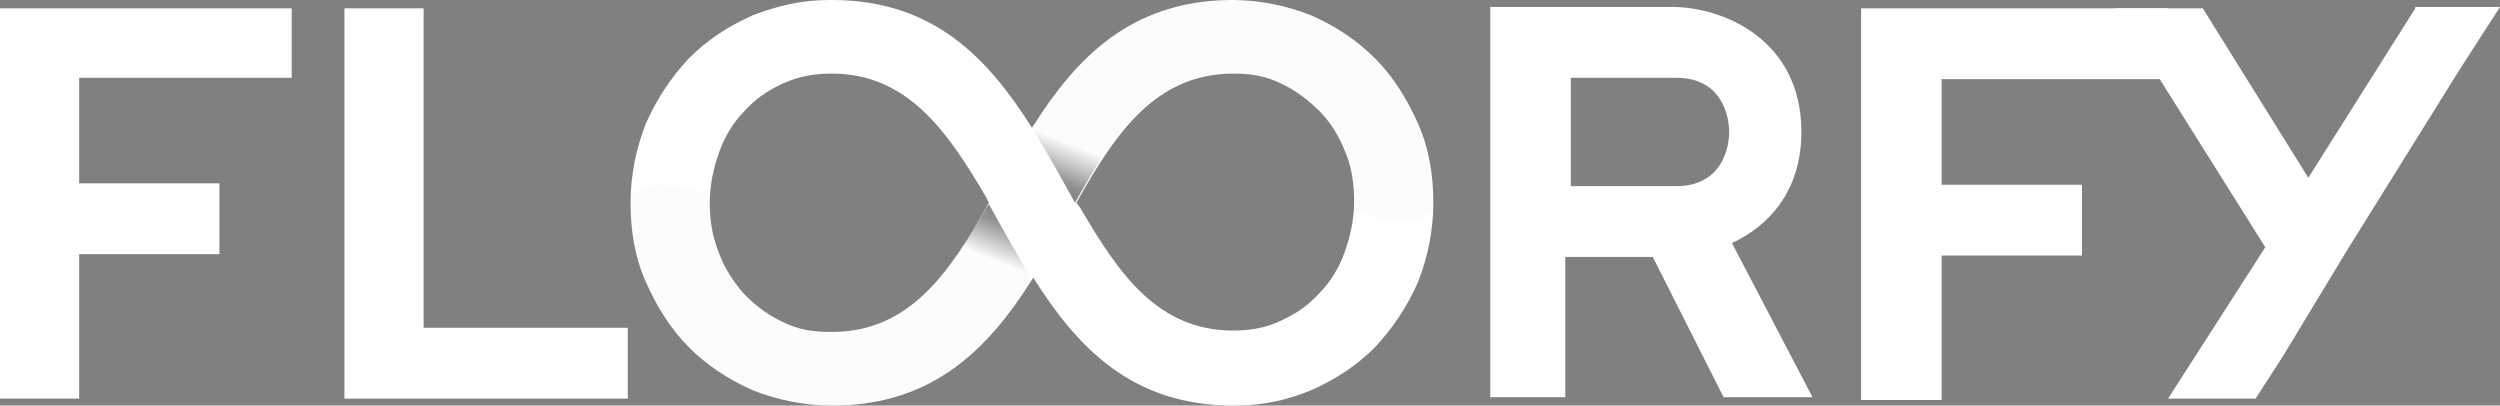 <?xml version="1.0" encoding="utf-8"?>
<!-- Generator: Adobe Illustrator 26.0.3, SVG Export Plug-In . SVG Version: 6.00 Build 0)  -->
<svg version="1.1" id="Layer_1" xmlns="http://www.w3.org/2000/svg" xmlns:xlink="http://www.w3.org/1999/xlink" x="0px" y="0px"
	 viewBox="0 0 180 29.2" style="enable-background:new 0 0 180 29.2;" xml:space="preserve">
<rect x="0" y="0" width="180" height="29.2" fill="#808080" stroke="none"/>
<style type="text/css">
	.st0{fill-rule:evenodd;clip-rule:evenodd;fill:#FFFFFF;}
	.st1{fill-rule:evenodd;clip-rule:evenodd;fill:url(#SVGID_1_);}
</style>
<g>
	<path class="st0" d="M0,0.6v28.1h5.7V18.3h10.1v-5.1H5.7V5.6H21V0.6H0z"/>
	<path class="st0" d="M173.9,0.6l-7.7,12.2l-7.6-12.2h-6.3l10.8,17.2l-7,10.9h6.3l2-3.1l4.6-7.6v0L177.1,5l2.9-4.5h0h0H173.9z"/>
	<path class="st0" d="M134,28.6V0.6h22.1v5.1h-16.3v7.6h10.1v5.1h-10.1v10.4H134z"/>
	<path class="st0" d="M30.5,0.6v23h14.7v5.1H24.8V0.6H30.5z"/>
	<path class="st0" d="M113.1,5.6h7.6c3.3,0,3.8,2.8,3.8,3.9s-0.5,3.9-3.8,3.9h-7.6V5.6z M130.5,28.6l-5.8-11.1c2.6-1.2,5-3.7,5-8
		c0-6.7-5.7-9-9.3-9h-13.1v28.1h5.4V18.5h6.3l5.1,10.1H130.5z"/>
	<path class="st0" d="M59.9,29.2c-2,0-3.9-0.4-5.7-1.1c-1.8-0.8-3.3-1.8-4.6-3.1c-1.3-1.3-2.3-2.9-3.1-4.7c-0.8-1.8-1.1-3.7-1.1-5.7
		s0.4-3.9,1.1-5.7c0.8-1.8,1.8-3.3,3.1-4.7c1.3-1.3,2.8-2.3,4.6-3.1C56,0.4,57.8,0,59.7,0l0.2,0c7.4,0,11.3,4.3,14.4,9.2l0.2-0.3
		c3-4.7,6.9-8.8,14-8.9l0.2,0c2,0,3.9,0.4,5.7,1.1c1.8,0.8,3.3,1.8,4.6,3.1c1.3,1.3,2.3,2.9,3.1,4.7c0.8,1.8,1.1,3.7,1.1,5.7
		s-0.4,3.9-1.1,5.7c-0.8,1.8-1.8,3.3-3.1,4.7c-1.3,1.3-2.8,2.3-4.6,3.1c-1.7,0.7-3.5,1.1-5.4,1.1l-0.2,0l0,0
		c-7.4,0-11.3-4.3-14.4-9.2l-0.2,0.3c-3,4.7-6.9,8.8-14,8.9L59.9,29.2L59.9,29.2L59.9,29.2z M59.9,5.3L59.9,5.3
		c-1.3,0-2.4,0.2-3.5,0.7c-1.1,0.5-2,1.1-2.8,2c-0.8,0.8-1.4,1.8-1.8,2.9c-0.4,1.1-0.7,2.4-0.7,3.7c0,1.3,0.2,2.5,0.7,3.7
		c0.4,1.1,1.1,2.1,1.8,2.9c0.8,0.8,1.7,1.5,2.8,2c1,0.5,2.1,0.7,3.3,0.7l0.2,0l0,0c5.6,0,8.5-4.3,11.3-9.3L71,14.2
		C68.2,9.4,65.3,5.3,59.9,5.3z M88.8,5.3c-5.6,0-8.5,4.3-11.3,9.3l0.3,0.4c2.8,4.8,5.6,8.8,11,8.8l0,0l0,0c1.2,0,2.4-0.2,3.4-0.7
		c1.1-0.5,2-1.1,2.8-2c0.8-0.8,1.4-1.8,1.8-2.9c0.4-1.1,0.7-2.4,0.7-3.7c0-1.3-0.2-2.6-0.7-3.7C96.4,9.8,95.8,8.8,95,8
		c-0.8-0.8-1.7-1.5-2.8-2c-1-0.5-2.1-0.7-3.3-0.7L88.8,5.3z"/>
	
		<linearGradient id="SVGID_1_" gradientUnits="userSpaceOnUse" x1="79.529" y1="-25.239" x2="69.206" y2="-51.171" gradientTransform="matrix(1 0 0 -1 0 -23.6)">
		<stop  offset="0" style="stop-color:#1F1F1F;stop-opacity:1.000000e-02"/>
		<stop  offset="0.322" style="stop-color:#1F1F1F;stop-opacity:1.000000e-02"/>
		<stop  offset="0.424" style="stop-color:#1F1F1F;stop-opacity:0.5"/>
		<stop  offset="0.5" style="stop-color:#1F1F1F;stop-opacity:0.6"/>
		<stop  offset="0.576" style="stop-color:#1F1F1F;stop-opacity:0.5"/>
		<stop  offset="0.676" style="stop-color:#181818;stop-opacity:1.000000e-02"/>
		<stop  offset="1" style="stop-color:#1F1F1F;stop-opacity:1.000000e-02"/>
	</linearGradient>
	<path class="st1" d="M59.9,29.2c-2,0-3.9-0.4-5.7-1.1c-1.8-0.8-3.3-1.8-4.6-3.1c-1.3-1.3-2.3-2.9-3.1-4.7c-0.8-1.8-1.1-3.7-1.1-5.7
		s5.7-1.3,5.7,0c0,1.3,0.2,2.5,0.7,3.7c0.4,1.1,1.1,2.1,1.8,2.9c0.8,0.8,1.7,1.5,2.8,2c1,0.5,2.1,0.7,3.3,0.7l0.2,0l0,0
		c5.4,0,8.3-4.1,11.1-8.9l0.2-0.3c1,1.8,2,3.6,3.1,5.4l-0.2,0.3c-3,4.7-6.9,8.8-14,8.9L59.9,29.2L59.9,29.2z M94.5,1.1
		c1.8,0.8,3.3,1.8,4.6,3.1c1.3,1.3,2.3,2.9,3.1,4.7c0.8,1.8,1.1,3.7,1.1,5.7s-5.7,1.3-5.7,0c0-1.3-0.2-2.6-0.7-3.7
		C96.4,9.8,95.8,8.8,95,8c-0.8-0.8-1.7-1.5-2.8-2c-1-0.5-2.1-0.7-3.3-0.7l-0.2,0c-5.6,0-8.5,4.3-11.3,9.3c-1-1.8-2-3.6-3.1-5.4
		l0.2-0.3c3-4.7,6.9-8.8,14-8.9l0.2,0C90.8,0,92.7,0.4,94.5,1.1z"/>
</g>
</svg>
